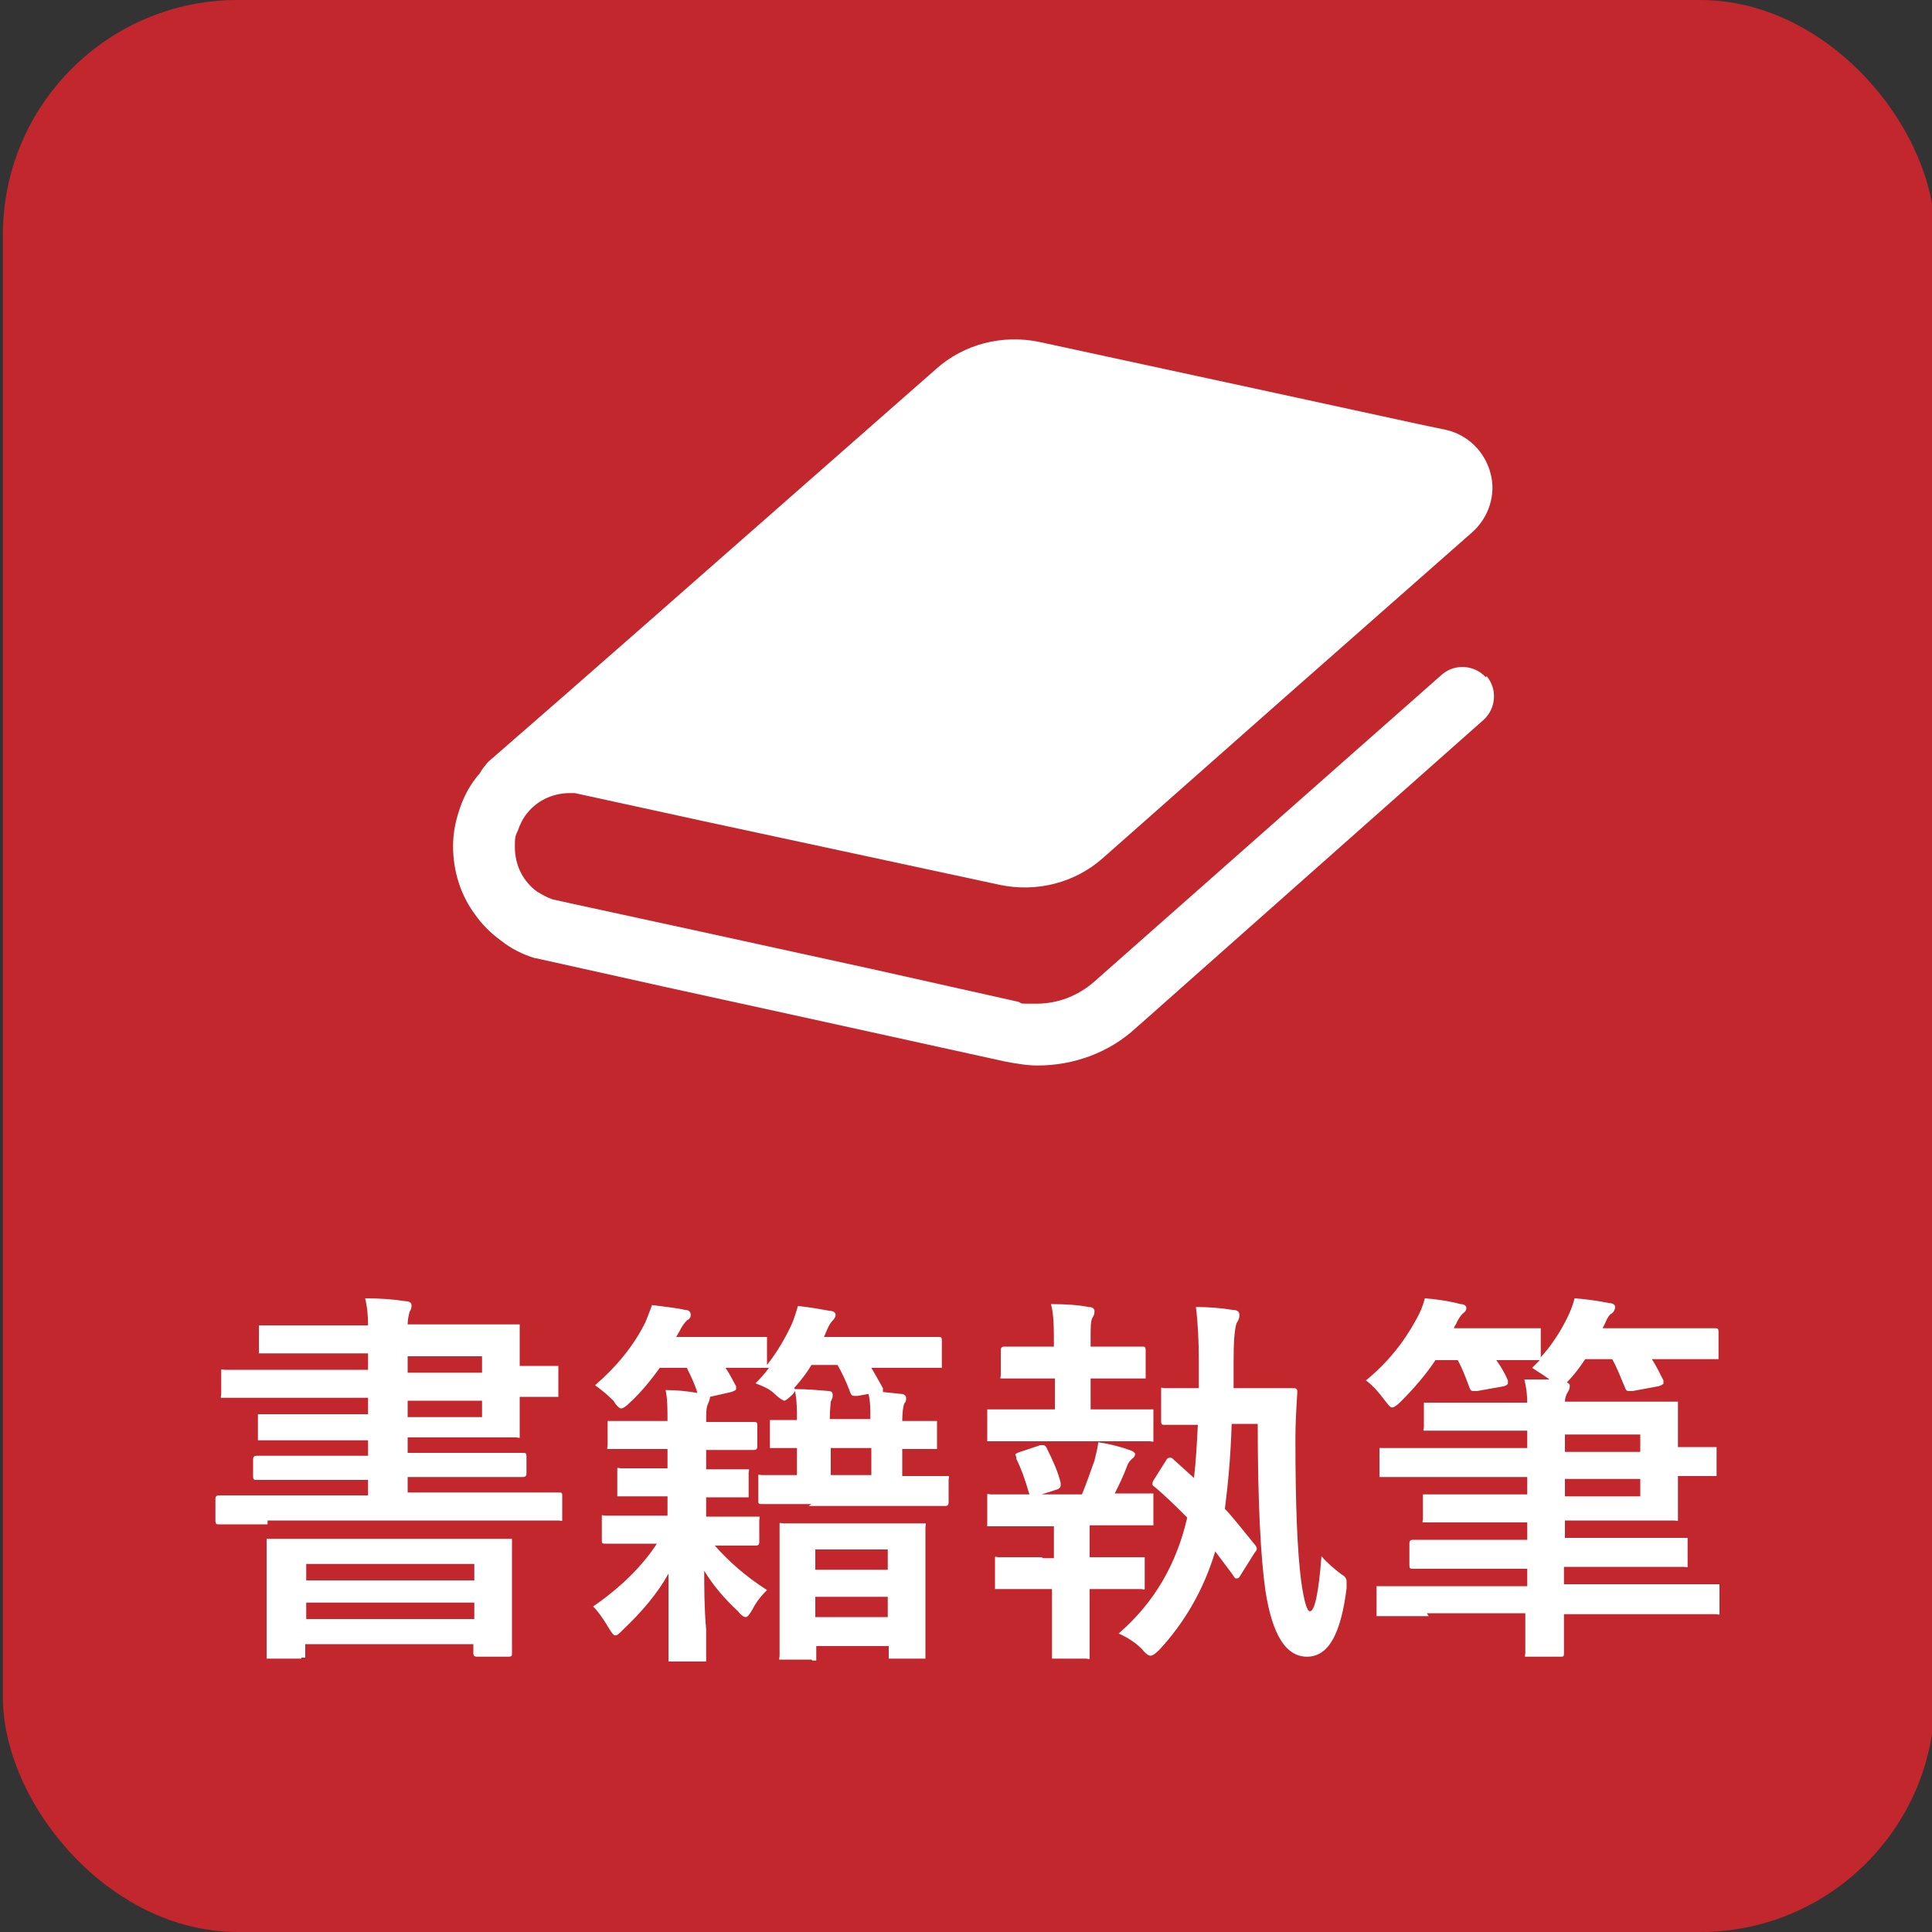 <?xml version="1.0" encoding="UTF-8"?>
<svg id="_レイヤー_1" data-name="レイヤー_1" xmlns="http://www.w3.org/2000/svg" version="1.1" viewBox="0 0 200 200">
  <rect x="0" y="0" width="200" height="200" fill="#333333" stroke="none"/>
  <!-- Generator: Adobe Illustrator 29.6.1, SVG Export Plug-In . SVG Version: 2.1.1 Build 9)  -->
  <defs>
    <style>
      .st0 {
        fill: #fff;
      }

      .st1 {
        fill: #c1272d;
      }
    </style>
  </defs>
  <rect class="st1" x=".3" width="200" height="200" rx="24.3" ry="24.3"/>
  <g>
    <path class="st0" d="M27.7,157.8h-5c-.3,0-.4,0-.4-.4v-2.2c0-.3.1-.4.4-.4h5c0,0,10.4,0,10.4,0v-1.6h-11.5c-.3,0-.4,0-.4-.4v-1.7c0-.3.1-.4.4-.4h5.5c0,0,6,0,6,0v-1.6h-11c-.2,0-.4,0-.4,0,0,0,0-.2,0-.4v-1.9c0-.2,0-.3,0-.4,0,0,.2,0,.4,0h5.4c0,0,5.6,0,5.6,0v-1.7h-14.8c-.2,0-.3,0-.4,0s0-.2,0-.4v-2.1c0-.2,0-.3,0-.4s.2,0,.4,0h5.4c0,0,9.4,0,9.4,0v-1.7h-10.9c-.2,0-.3,0-.4,0,0,0,0-.2,0-.4v-2.1c0-.2,0-.4,0-.4,0,0,.2,0,.4,0h5.5c0,0,5.4,0,5.4,0,0-1.1-.1-2-.3-2.8,1.5,0,2.9.1,4.2.3.4,0,.6.2.6.4s0,.4-.2.7c-.1.4-.2.8-.2,1.3h11.2c.2,0,.3,0,.4,0,0,0,0,.2,0,.4v3.5c0,0,0,.4,0,.4h3.6c.2,0,.4,0,.4,0,0,0,0,.2,0,.4v2.4c0,.2,0,.3,0,.4,0,0-.2,0-.4,0h-3.6c0,0,0,.2,0,.2v3.6c0,.2,0,.3,0,.4s-.2,0-.4,0h-6.6c0,0-4.6,0-4.6,0v1.6h11.9c.3,0,.4,0,.4.4v1.7c0,.3-.1.4-.4.4h-5.5c0,0-6.4,0-6.4,0v1.6h15.6c.3,0,.4,0,.4.3v2.2c0,.2,0,.3,0,.4s-.2,0-.4,0h-5c0,0-25.1,0-25.1,0ZM31.2,171.7h-3.2c-.2,0-.4,0-.4,0s0-.2,0-.4v-5.6c0,0,0-2.6,0-2.6v-3.4c0-.2,0-.4,0-.4,0,0,.2,0,.4,0h5.6c0,0,13.5,0,13.5,0h5.5c.2,0,.4,0,.4,0,0,0,0,.2,0,.4v2.9c0,0,0,2.9,0,2.9v5.6c0,.3,0,.4-.4.4h-3.2c-.3,0-.4-.1-.4-.4v-.9h-17.4v1c0,.2,0,.3,0,.4,0,0-.2,0-.4,0ZM31.7,161.9v1.7h17.4v-1.7h-17.4ZM31.7,167.6h17.4v-1.7h-17.4v1.7ZM49.9,140.4h-7.7v1.7h7.7v-1.7ZM49.9,146.7v-1.7h-7.7v1.7h7.7Z"/>
    <path class="st0" d="M84,155.7h-5.1c-.3,0-.4,0-.4-.3v-2.3c0-.2,0-.3,0-.4s.2,0,.4,0h3.6c0,0,0-2.8,0-2.8-.7,0-1.3,0-1.8,0-.4,0-.6,0-.6,0-.2,0-.4,0-.4,0s0-.2,0-.4v-2.1c0-.2,0-.4,0-.4,0,0,.2,0,.4,0h2.4c0-1,0-2-.2-3l-.2.3c-.5.5-.8.7-.9.7s-.5-.2-1-.7c-.5-.5-1.2-.8-2-1.1.4-.4.9-.9,1.4-1.6h-4.5c.5.7.8,1.4,1.1,1.9,0,.1,0,.2,0,.3,0,.1-.2.2-.5.3l-2.2.5c0,0,0,.3-.2.7-.2.4-.2,1-.2,1.9h4.9c.3,0,.4,0,.4.4v2.1c0,.3-.1.4-.4.4h-4.4c0,0-.5,0-.5,0v2h4c.2,0,.3,0,.4,0s0,.2,0,.4v2.1c0,.2,0,.4,0,.4,0,0-.2,0-.4,0h-4c0,0,0,2,0,2h5.1c.2,0,.3,0,.4,0s0,.2,0,.4v2.2c0,.3-.1.4-.4.4h-4.2c1.4,1.6,3.2,3.2,5.4,4.6-.6.6-1.1,1.2-1.5,2-.3.5-.5.8-.7.8s-.5-.2-.8-.6c-1.4-1.3-2.6-2.7-3.5-4.2,0,1.7,0,3.8.2,6.1,0,1.7,0,2.7,0,2.9s0,.3,0,.4c0,0-.2,0-.4,0h-3.1c-.2,0-.4,0-.4,0,0,0,0-.2,0-.4s0-1.2,0-3.4c0-2,0-3.7,0-5.3-1.1,2-2.7,3.9-4.7,5.8-.4.4-.6.6-.8.6s-.4-.3-.7-.8c-.6-1-1.1-1.7-1.6-2.2,2.9-2,5.1-4.2,6.6-6.5h-5.3c-.3,0-.4,0-.4-.3v-2.2c0-.2,0-.3,0-.4s.2,0,.4,0h4.5c0,0,1.9,0,1.9,0v-2h-4.8c-.2,0-.4,0-.4,0,0,0,0-.2,0-.4v-2.1c0-.2,0-.3,0-.4s.2,0,.4,0h3.9c0,0,.9,0,.9,0v-2h-5.8c-.2,0-.3,0-.4,0s0-.2,0-.4v-2.1c0-.2,0-.4,0-.4s.2,0,.4,0h4.4c0,0,1.4,0,1.4,0,0-1.2,0-2.3-.2-3.2,1.1,0,2.2.1,3.3.3-.2-.7-.6-1.6-1.1-2.6h-2.8c-.8,1.1-1.8,2.4-3.1,3.6-.4.4-.7.6-.9.6s-.5-.3-.8-.8c-.6-.6-1.2-1.1-1.9-1.6,2.3-2,4-4.1,5.2-6.5.3-.7.5-1.3.7-1.8,1.5.2,2.6.3,3.4.5.4,0,.6.2.6.5s-.1.4-.4.6c-.3.3-.5.6-.7,1l-.4.7h9c.2,0,.4,0,.4,0,0,0,0,.2,0,.4v2.5c1.1-1.4,1.9-2.8,2.6-4.3.2-.5.4-1.1.6-1.8,1.1.1,2.2.3,3.3.5.4,0,.6.2.6.4s-.1.4-.3.6c-.2.2-.4.5-.6,1l-.3.7h11.8c.3,0,.4,0,.4.4v2.4c0,.2,0,.4,0,.4,0,0-.2,0-.3,0h-5.7c0,0-1.3,0-1.3,0,.3.5.7,1.2,1.2,2.1,0,.1,0,.2,0,.3s0,0,0,.1l1.9.2c.3,0,.5.2.5.4s0,.4-.2.6c-.1.3-.2.9-.2,1.8h3.2c.2,0,.4,0,.4,0,0,0,0,.2,0,.4v2.1c0,.2,0,.4,0,.4s-.2,0-.4,0-.2,0-.4,0c-.9,0-1.8,0-2.8,0v2.8h4.4c.2,0,.3,0,.4,0s0,.2,0,.4v2.3c0,.3-.1.4-.4.4h-5.1c0,0-9,0-9,0ZM84,171.8h-2.9c-.2,0-.3,0-.4,0s0-.2,0-.4v-6.4c0,0,0-2.8,0-2.8v-4.1c0-.2,0-.3,0-.4s.2,0,.4,0h4.4c0,0,5.5,0,5.5,0h4.4c.2,0,.3,0,.4,0s0,.2,0,.4v3.6c0,0,0,3.2,0,3.2v6.4c0,.2,0,.3,0,.4,0,0-.2,0-.4,0h-3c-.2,0-.4,0-.4,0,0,0,0-.2,0-.4v-.9h-7.5v1.1c0,.2,0,.3,0,.4,0,0-.2,0-.4,0ZM82.3,143.8c1.2,0,2.4.1,3.5.2.3,0,.4.2.4.4s0,.3-.2.7c0,.2-.1.8-.1,1.8h4.2c0-1,0-1.9-.2-2.6l-1.1.2c-.2,0-.3,0-.4,0-.2,0-.3-.1-.4-.4-.4-1.1-.9-2.1-1.3-2.8h-2.7c-.4.7-1,1.5-1.8,2.4ZM84.4,160.4v2.1h7.5v-2.1h-7.5ZM84.4,167.4h7.5v-2.1h-7.5v2.1ZM86,152.7h4.2v-2.8h-4.2v2.8Z"/>
    <path class="st0" d="M107.4,145.9h1.8v-3.2h-5.2c-.2,0-.3,0-.4,0s0-.2,0-.4v-2.5c0-.3.1-.4.4-.4h4.3s.8,0,.8,0c0-1.8,0-3.3-.3-4.4,1.6,0,2.9.1,3.9.3.4,0,.6.2.6.4s0,.4-.2.7c-.2.3-.2,1-.2,2v1h5.3c.3,0,.4,0,.4.4v2.5c0,.2,0,.3,0,.4,0,0-.2,0-.4,0h-4.3c0,0-1,0-1,0v3.2h6.1c.2,0,.3,0,.4,0,0,0,0,.2,0,.4v2.5c0,.2,0,.3,0,.4s-.2,0-.4,0h-4.7c0,0-7,0-7,0h-4.7c-.2,0-.4,0-.4,0,0,0,0-.2,0-.4v-2.5c0-.2,0-.4,0-.4,0,0,.2,0,.4,0h4.7ZM108,161.3h1.1v-3.3h-6.5c-.2,0-.4,0-.4,0,0,0,0-.2,0-.4v-2.5c0-.2,0-.3,0-.4s.2,0,.4,0h4.7c0,0,4.7,0,4.7,0,.5-1.2.9-2.4,1.3-3.5.1-.5.3-1.1.4-1.9,1.3.2,2.4.5,3.2.8.4.1.6.3.6.4s0,.3-.3.5c-.2.2-.4.4-.5.7-.4,1.1-.9,2.1-1.3,2.9h3.6c.2,0,.3,0,.4,0,0,0,0,.2,0,.4v2.5c0,.2,0,.4,0,.4,0,0-.2,0-.4,0h-4.7c0,0-1.5,0-1.5,0v3.3h5.3c.2,0,.3,0,.4,0,0,0,0,.2,0,.4v2.5c0,.2,0,.3,0,.4s-.2,0-.4,0h-4.4c0,0-.9,0-.9,0v6.8c0,.2,0,.3,0,.4s-.2,0-.4,0h-3.1c-.2,0-.4,0-.4,0s0-.2,0-.4v-4.2c0,0,0-2.6,0-2.6h-5.5c-.2,0-.3,0-.4,0,0,0,0-.2,0-.4v-2.5c0-.2,0-.3,0-.4s.2,0,.4,0h4.4ZM105.2,150.9c0-.2-.1-.3-.1-.3,0-.1.2-.2.5-.3l2.1-.7c.1,0,.2,0,.3,0,.1,0,.3.1.4.4.6,1.2,1.1,2.3,1.4,3.5,0,.2,0,.3,0,.3,0,.1-.1.3-.4.4l-2.2.7c-.2,0-.3,0-.4,0-.1,0-.2-.1-.3-.4-.4-1.4-.8-2.5-1.3-3.5ZM130.2,147.4h-2.7c-.1,3.5-.4,6.4-.7,8.8.7.7,1.7,2,3.1,3.7.1.1.2.3.2.4s0,.2-.2.4l-1.5,2.4c-.1.2-.2.3-.4.3s-.2-.1-.4-.4c-.6-.8-1.2-1.6-1.8-2.4-1.2,4-3.2,7.4-5.8,10.2-.4.4-.7.6-.9.6s-.5-.2-.9-.7c-.7-.7-1.5-1.2-2.4-1.6,3.7-3.2,6-7.2,7.1-12-1.1-1.1-2.2-2.2-3.4-3.2-.2-.1-.2-.2-.2-.3s0-.2.2-.5l1.2-1.9c.1-.2.2-.3.4-.3s.2,0,.4.2l2.1,1.9c.2-1.7.3-3.5.4-5.5h-3.4c-.3,0-.4,0-.4-.4v-3c0-.2,0-.3,0-.4s.2,0,.4,0h3.5c0,0,0-2.8,0-2.8,0-2.1-.1-4-.3-5.6,1.3,0,2.6.1,3.8.3.5,0,.7.2.7.5s0,.4-.3.9c-.2.6-.3,1.9-.3,4s0,2.1,0,2.7h6.1c.3,0,.5,0,.5.4-.1,1.6-.2,3.2-.2,4.8,0,6.9.2,11.8.6,14.8.3,2.1.6,3.1.9,3.1.5,0,.9-1.9,1.2-5.7.6.7,1.3,1.3,2.1,1.9.4.2.5.5.5.7s0,.4,0,.7c-.6,4.8-1.9,7.1-4.1,7.1s-3.6-2.3-4.3-6.8c-.5-3.5-.8-9.2-.8-17.3Z"/>
    <path class="st0" d="M147.9,167.3h-5c-.2,0-.4,0-.4,0,0,0,0-.2,0-.4v-2.3c0-.2,0-.3,0-.4,0,0,.2,0,.4,0h5c0,0,10.2,0,10.2,0v-1.8h-11.8c-.3,0-.4,0-.4-.4v-2.2c0-.3.1-.4.4-.4h5.5c0,0,6.3,0,6.3,0v-1.8h-10.4c-.2,0-.3,0-.4,0s0-.2,0-.4v-2.1c0-.2,0-.4,0-.4,0,0,.2,0,.4,0h5.3c0,0,5.1,0,5.1,0v-1.8h-14.9c-.2,0-.3,0-.4,0,0,0,0-.2,0-.4v-2.2c0-.2,0-.3,0-.4,0,0,.2,0,.4,0h5.4c0,0,9.5,0,9.5,0v-1.8h-10.3c-.2,0-.3,0-.4,0s0-.2,0-.4v-2.1c0-.2,0-.4,0-.4s.2,0,.4,0h5.5c0,0,4.8,0,4.8,0,0-.8-.1-1.6-.3-2.4h2.6c-.4-.3-1-.7-1.8-1.2,0,0,.2-.2.3-.3.2-.2.4-.4.5-.5h-4.5c.5.7.9,1.4,1.2,2.1,0,.1,0,.2,0,.3,0,.1-.1.2-.4.3l-2.8.5c-.2,0-.4,0-.4,0-.2,0-.3-.1-.4-.4-.4-1.1-.8-2.1-1.2-2.8h-2.3c-1,1.5-2.2,2.9-3.6,4.3-.4.4-.7.6-.9.6s-.4-.3-.8-.8c-.6-.8-1.2-1.5-1.9-2,2.2-1.8,3.9-3.9,5.2-6.3.4-.7.7-1.4.9-2.2,1.3.1,2.6.3,3.7.6.4,0,.6.2.6.4s-.1.4-.4.6c-.2.2-.4.5-.6.9,0,.1-.2.3-.3.6h8.6c.2,0,.4,0,.4,0,0,0,0,.2,0,.4v2.6c1.1-1.2,2-2.6,2.7-4,.3-.6.6-1.3.8-2.1,1.4.1,2.6.3,3.6.5.4,0,.6.2.6.4s-.1.5-.4.7c-.2.1-.4.4-.6.9l-.3.6h11.6c.3,0,.4,0,.4.4v2.4c0,.2,0,.4,0,.4,0,0-.2,0-.3,0h-5.4c0,0-1.2,0-1.2,0,.4.6.8,1.4,1.2,2.2,0,.1,0,.2,0,.3,0,.1-.2.2-.5.3l-2.7.5c-.2,0-.3,0-.4,0-.2,0-.3-.1-.4-.4-.5-1.2-.9-2.2-1.3-2.9h-2.8c-.6.9-1.2,1.7-1.9,2.4.2.1.3.2.3.3,0,.2,0,.4-.2.7-.2.3-.3.7-.3,1h11.3c.2,0,.4,0,.4,0s0,.2,0,.4v3.7s0,.6,0,.6h3.7c.2,0,.3,0,.3,0,0,0,0,.2,0,.4v2.2c0,.2,0,.4,0,.4s-.1,0-.3,0-.4,0-1.2,0c-.8,0-1.6,0-2.5,0v4.2c0,.2,0,.3,0,.4s-.2,0-.4,0h-6.4c0,0-4.9,0-4.9,0v1.8h12.3c.2,0,.3,0,.4,0,0,0,0,.2,0,.4v2.2c0,.2,0,.3,0,.4s-.2,0-.4,0h-5.5c0,0-6.9,0-6.9,0v1.8h15.7c.2,0,.3,0,.4,0,0,0,0,.2,0,.4v2.3c0,.2,0,.3,0,.4s-.2,0-.4,0h-5c0,0-10.7,0-10.7,0v4c0,.3,0,.4-.3.4h-3.3c-.2,0-.3,0-.4,0s0-.2,0-.4v-1.3c0-.9,0-1.8,0-2.8h-10.2ZM169.8,148.5h-7.8v1.8h7.8v-1.8ZM169.8,154.9v-1.8h-7.8v1.8h7.8Z"/>
  </g>
  <path class="st0" d="M153.8,70.1c-1.2-1.3-3.2-1.4-4.5-.3l-9.4,8.3-26.6,23.5c-1.7,1.5-3.8,2.3-6,2.3s-1.3,0-1.9-.2l-15.2-3.4-18.3-4-12.9-2.8-1.8-.4c-.6-.2-1.1-.5-1.6-.8-.7-.5-1.3-1.2-1.7-2-.4-.8-.6-1.7-.6-2.6s0-1.1.3-1.7c.2-.6.5-1.2.8-1.6.5-.7,1.2-1.3,2-1.7.8-.4,1.7-.6,2.6-.6s.3,0,.5,0l13.3,2.9,30.7,6.6c3.8.8,7.8-.2,10.7-2.8l18.9-16.7,19.3-17c1.7-1.5,2.5-3.9,1.9-6.1-.6-2.3-2.4-4-4.6-4.5l-2.4-.5-17.5-3.8-22.2-4.8c-3.8-.8-7.8.2-10.7,2.8l-29.7,26.1-8.9,7.8-7.8,6.8c-.3.4-.6.7-.8,1.1-.1.2-.3.3-.4.5-.8,1-1.4,2.2-1.8,3.5-.4,1.2-.6,2.4-.6,3.6,0,2.6.8,5.1,2.3,7.1.7,1,1.6,1.9,2.7,2.7,1,.8,2.2,1.4,3.5,1.8h.1s13.5,3,13.5,3l12.8,2.8,22.3,4.9c1.1.2,2.2.4,3.3.4,3.7,0,7.4-1.3,10.2-3.9l.8-.7,26.4-23.4,8.8-7.8c1.3-1.2,1.4-3.2.3-4.5Z"/>
</svg>